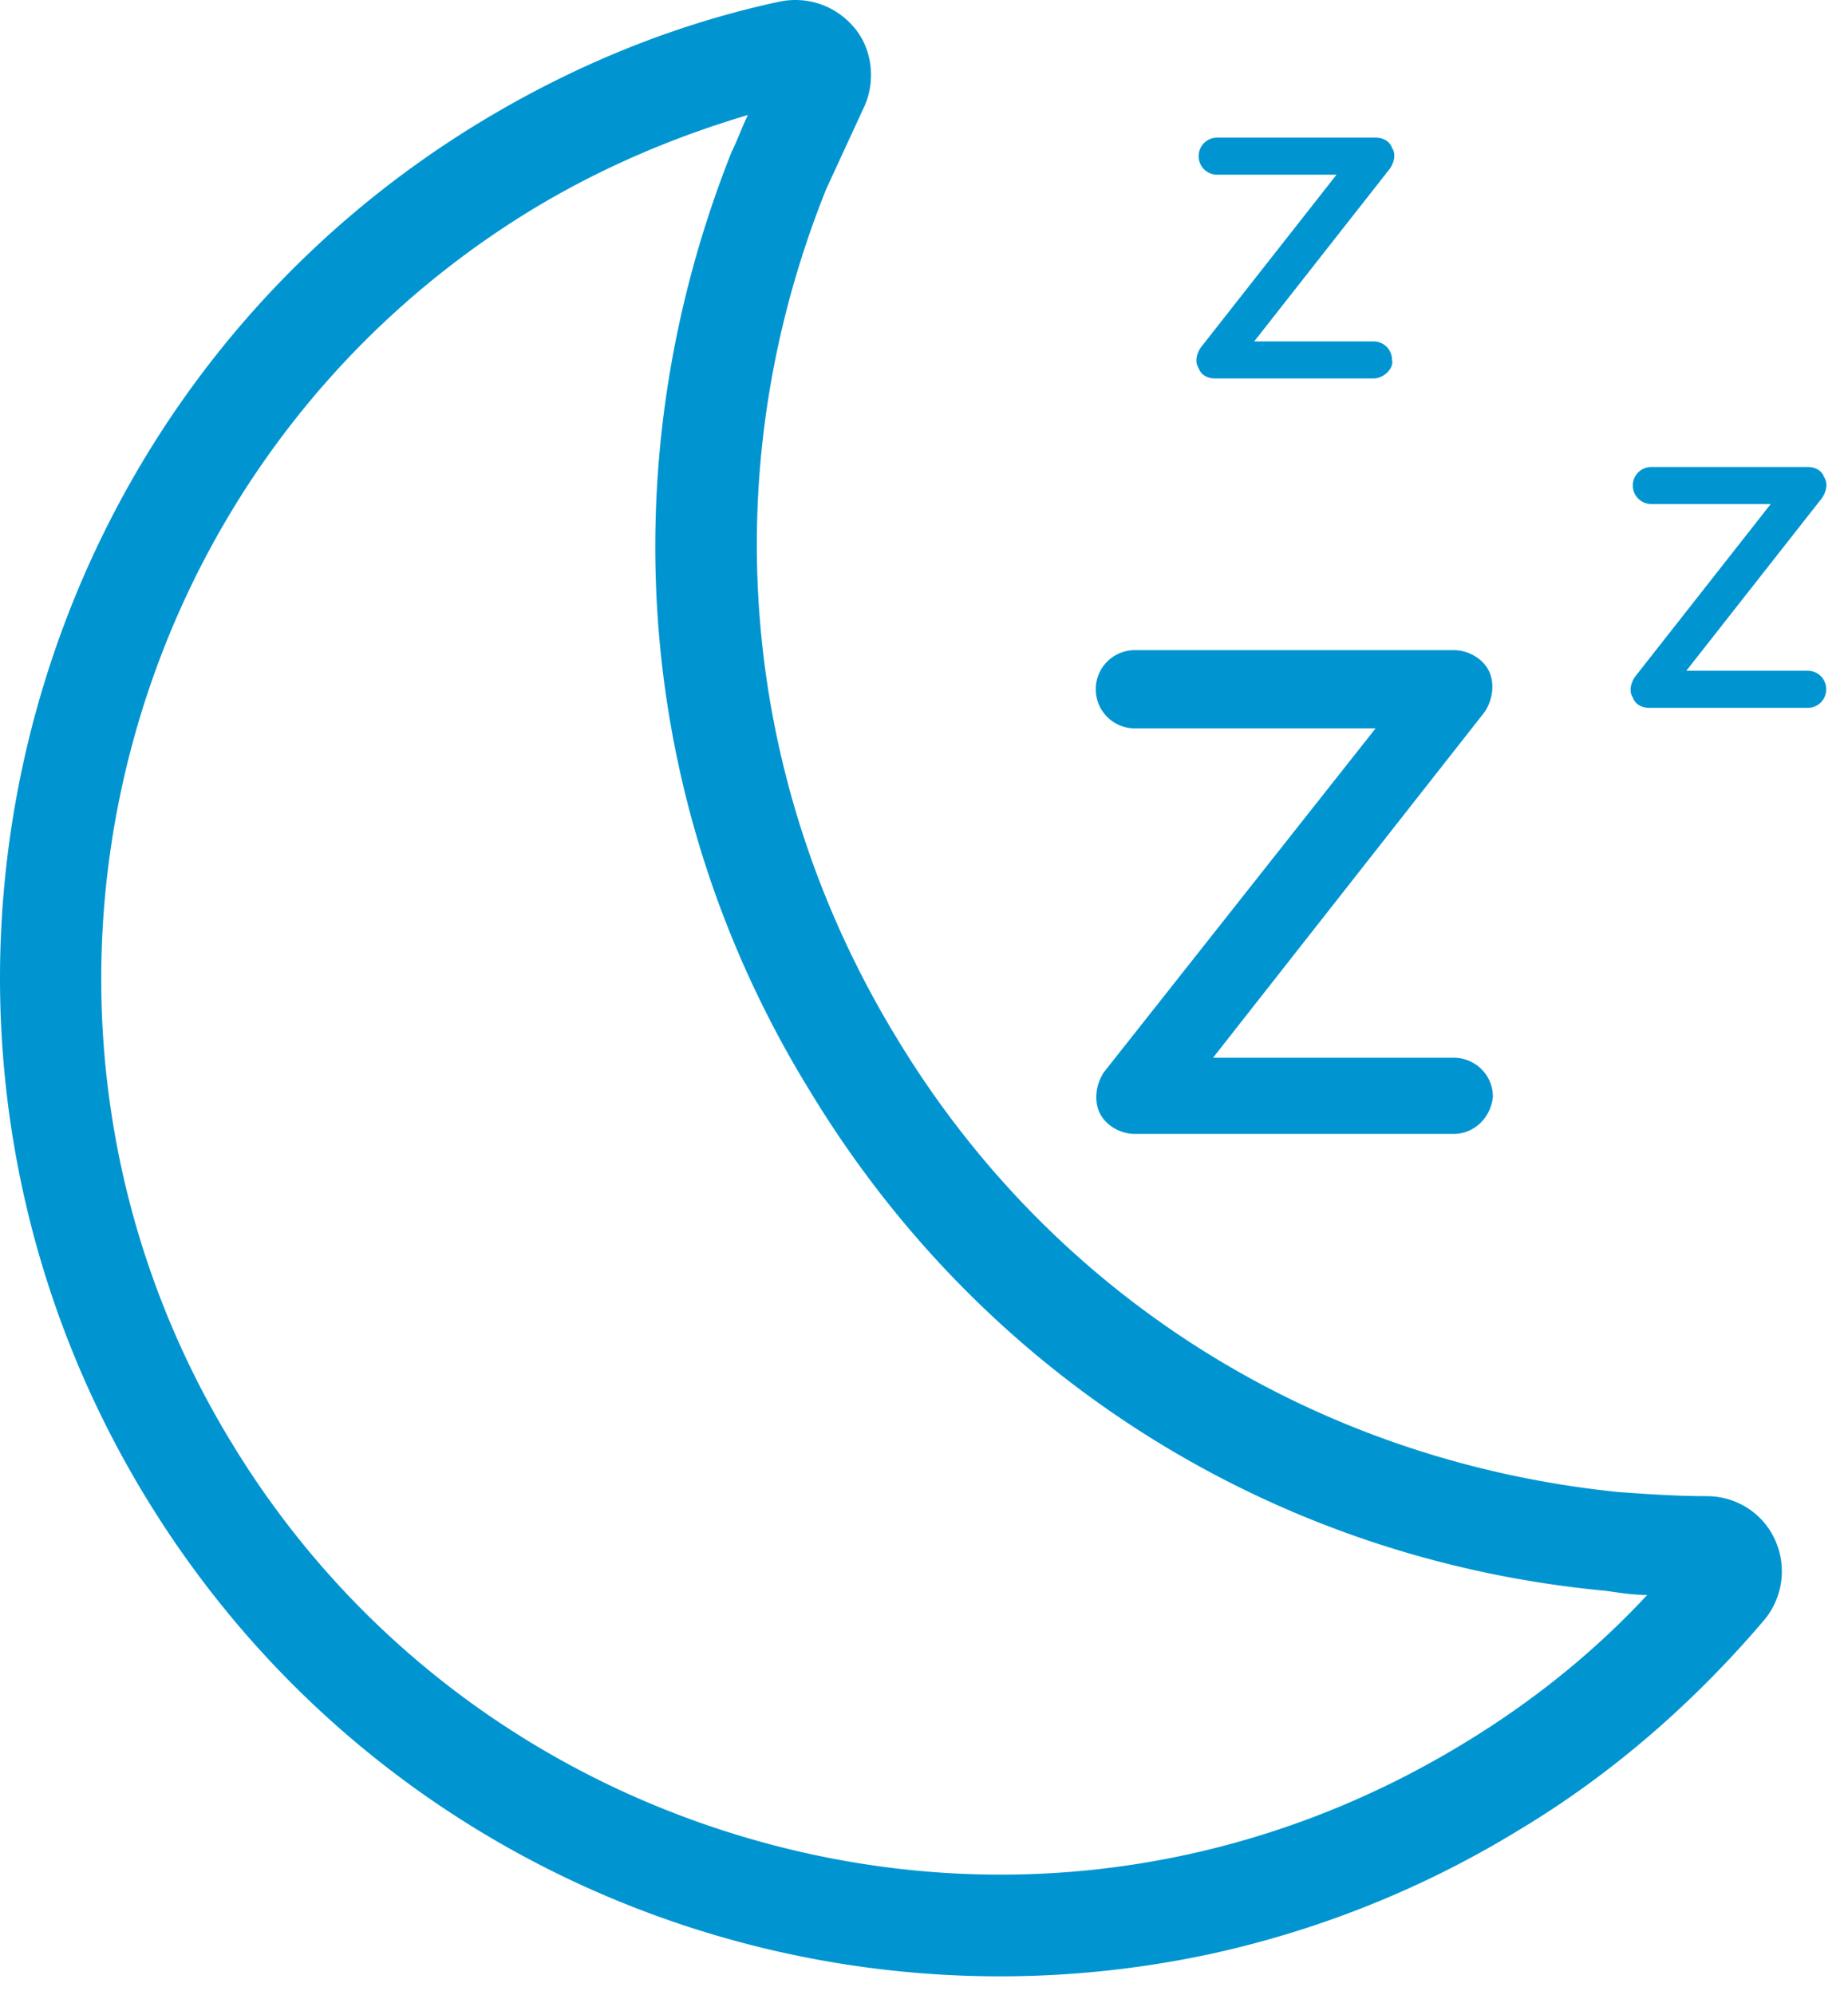 <?xml version="1.0" encoding="utf-8"?>
<svg xmlns="http://www.w3.org/2000/svg" fill="none" height="68" width="63">
  <path d="M41.073 66.632c-13.75 2.876-28.41-2.946-36.127-15.643-9.75-16.064-4.63-37.04 11.364-46.79C19.537 2.235 22.975.832 26.552.06c.982-.21 1.964.14 2.596.912.631.772.701 1.894.28 2.736l-1.262 2.736c-3.859 9.61-2.947 20.133 2.385 28.901 5.331 8.84 14.31 14.451 24.622 15.504.982.07 1.964.14 3.017.14.982 0 1.894.561 2.315 1.473a2.59 2.59 0 01-.351 2.736c-2.385 2.806-5.191 5.261-8.348 7.155a34.048 34.048 0 01-10.733 4.28zM25.5 3.918c-2.596.772-5.05 1.824-7.366 3.227-14.38 8.769-19.01 27.64-10.242 42.02 4.21 6.945 10.944 11.855 18.87 13.82 7.928 1.964 16.135.701 23.15-3.578 2.315-1.403 4.42-3.087 6.243-5.051-.49 0-.912-.07-1.403-.14-11.294-1.053-21.255-7.296-27.148-17.047-5.962-9.68-6.874-21.395-2.665-31.988.21-.42.35-.842.56-1.263z" fill="#0095D1"/>
  <path d="M49.561 38.643H38.688c-.491 0-.982-.28-1.193-.702-.21-.42-.14-.982.14-1.403l9.26-11.715h-8.207a1.332 1.332 0 110-2.666h10.873c.491 0 .982.281 1.193.702.21.421.14.982-.14 1.403l-9.26 11.785h8.207c.702 0 1.333.562 1.333 1.333-.07.702-.631 1.263-1.333 1.263zm12.066-14.52h-5.402c-.28 0-.49-.14-.56-.351-.141-.21-.07-.491.07-.702l4.63-5.892h-4.07a.629.629 0 01-.63-.632c0-.35.28-.631.63-.631h5.332c.28 0 .491.14.561.35.14.211.07.492-.07.702l-4.63 5.893h4.139c.35 0 .631.28.631.631s-.28.632-.631.632zM46.825 12.898h-5.401c-.28 0-.491-.14-.561-.35-.14-.21-.07-.491.07-.702l4.63-5.892h-4.069a.629.629 0 01-.631-.632c0-.35.28-.631.631-.631h5.402c.28 0 .49.14.56.35.141.211.071.492-.07.702l-4.63 5.893h4.07c.35 0 .63.28.63.631.071.28-.28.631-.63.631z" fill="#0095D1"/>
</svg>